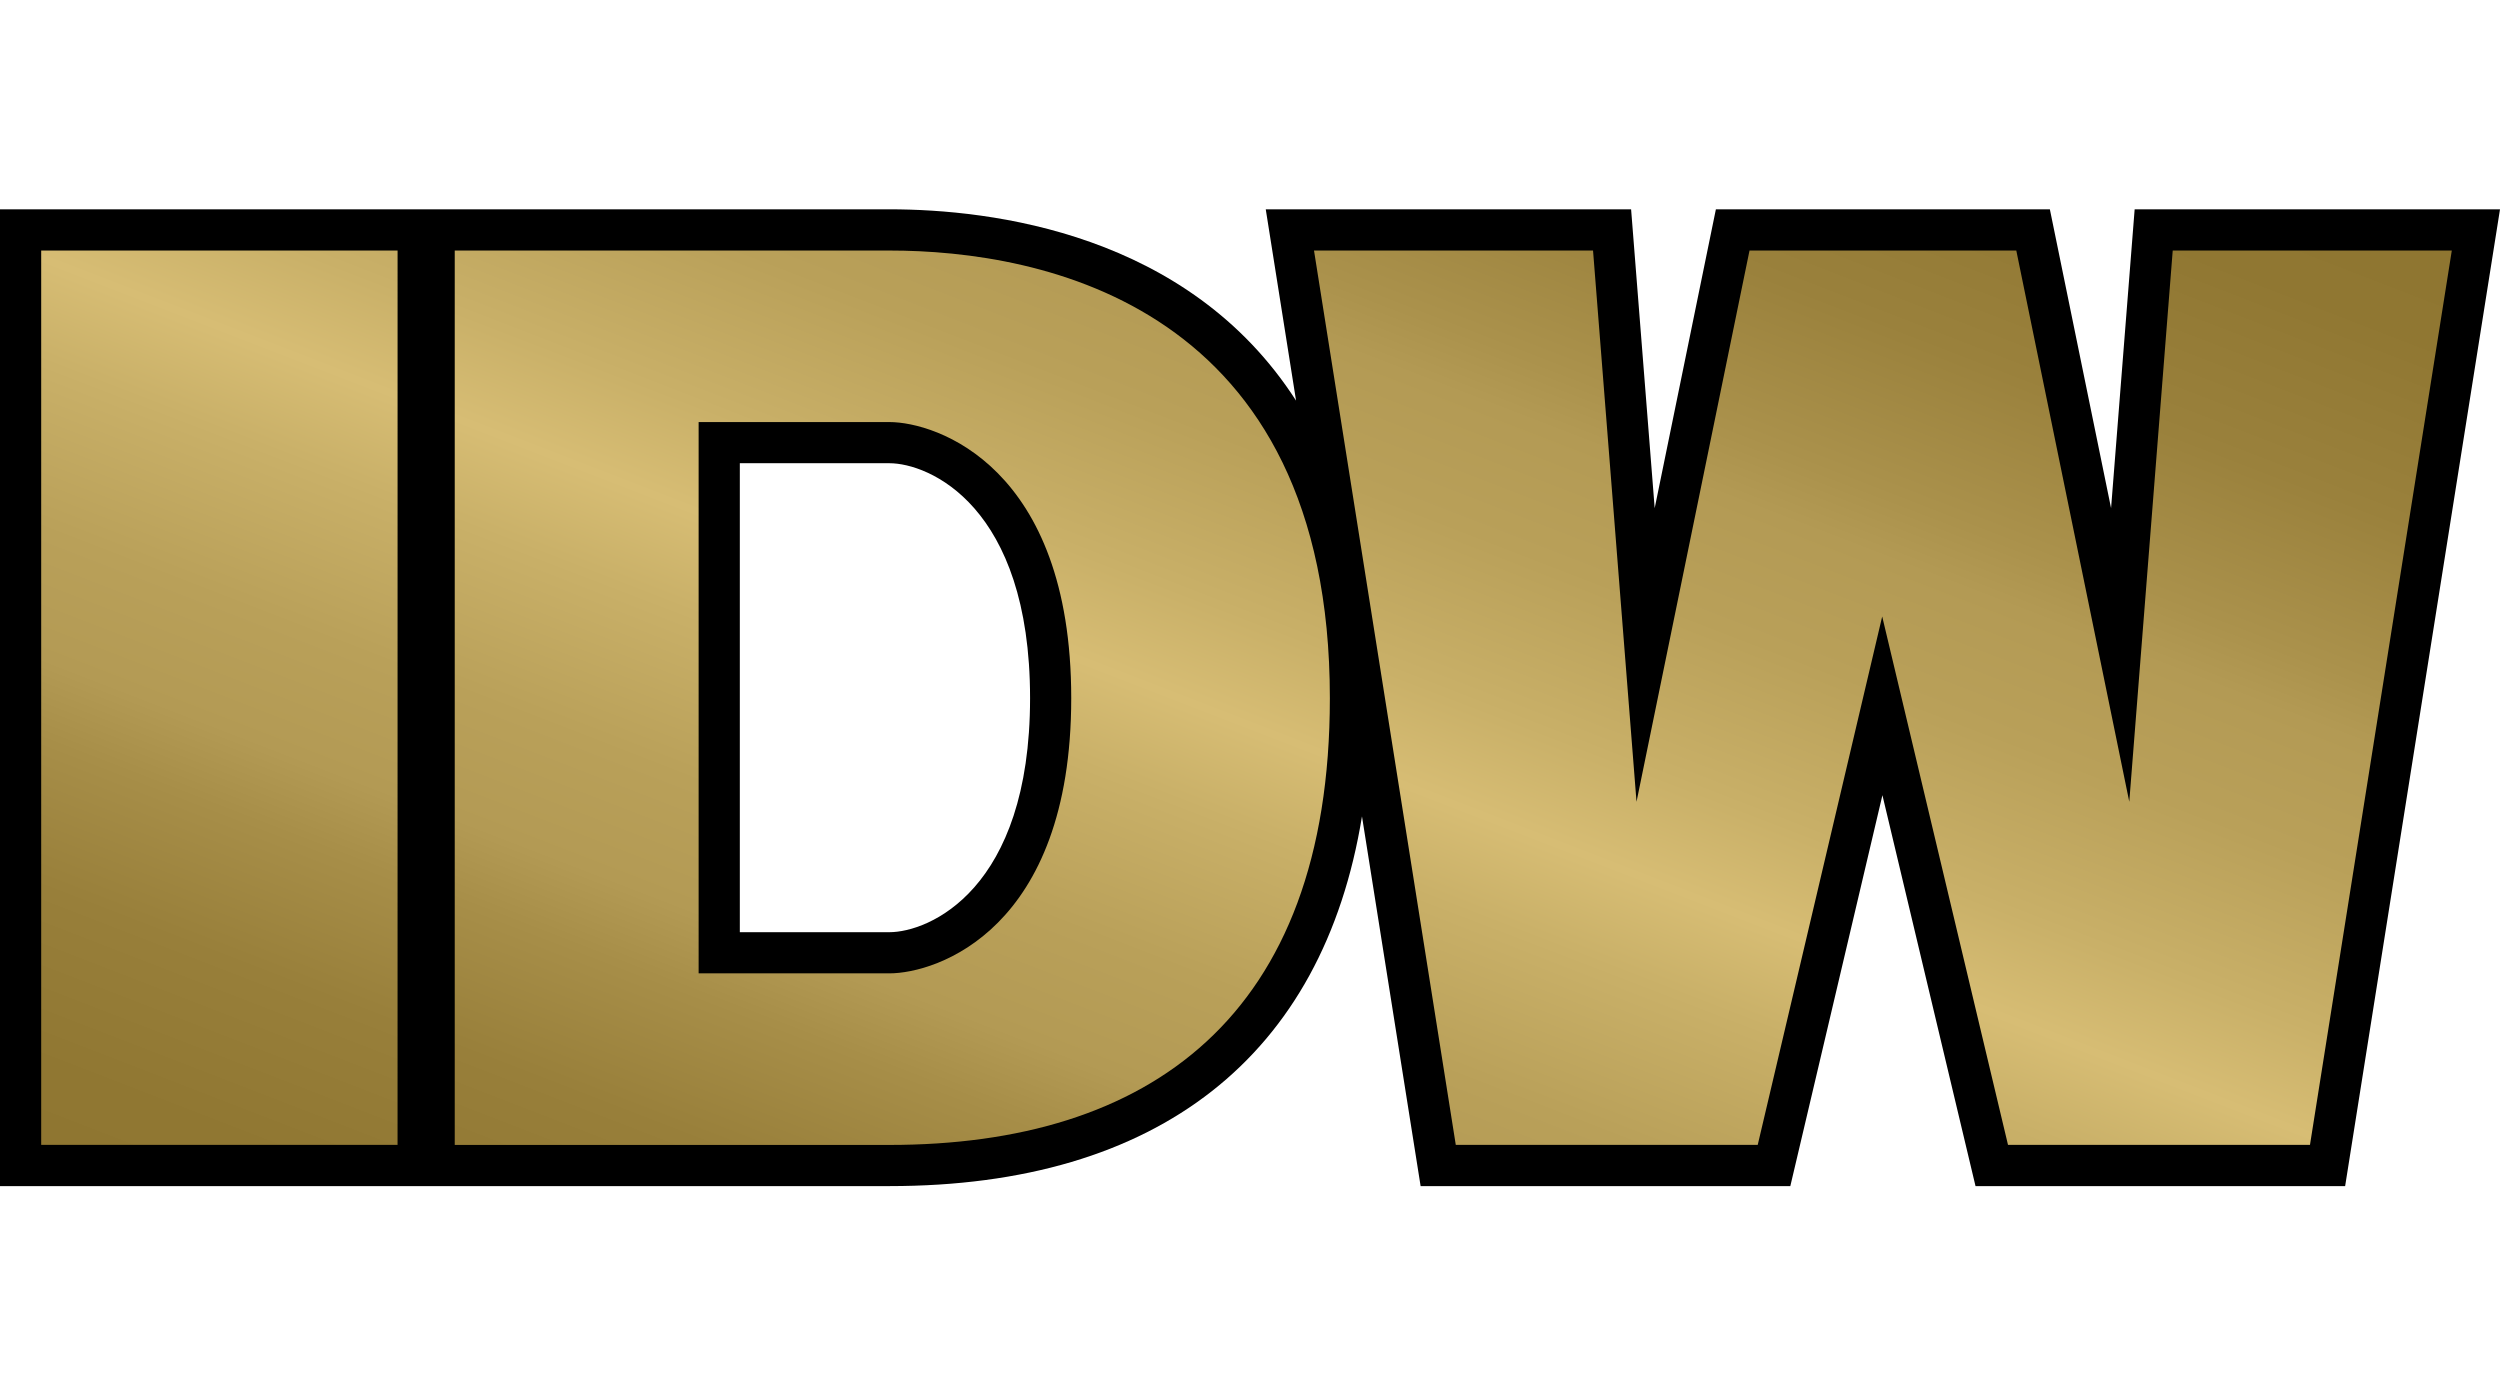 <?xml version="1.0" encoding="utf-8"?>
<!-- Generator: Adobe Illustrator 15.0.2, SVG Export Plug-In . SVG Version: 6.00 Build 0)  -->
<!DOCTYPE svg PUBLIC "-//W3C//DTD SVG 1.1//EN" "http://www.w3.org/Graphics/SVG/1.1/DTD/svg11.dtd">
<svg version="1.1" id="Layer_1" xmlns="http://www.w3.org/2000/svg" xmlns:xlink="http://www.w3.org/1999/xlink" x="0px" y="0px"
	 width="89.579px" height="50px" viewBox="0 0 89.579 50" enable-background="new 0 0 89.579 50" xml:space="preserve">
<path d="M70.786,42.5L67.45,28.493L64.15,42.5H50.903l-2.101-13.248C47.404,37.835,41.514,42.5,31.868,42.5H0v-35h31.868
	c3.651,0,10.71,0.847,14.572,6.855L45.354,7.5h13.091l0.845,10.709L61.483,7.5H73.45l2.193,10.708L76.488,7.5h13.091l-5.549,35
	H70.786z M31.868,33.402c1.403,0,5.041-1.506,5.041-8.386c0-6.906-3.638-8.418-5.04-8.418h-5.36v16.804H31.868z"/>
<g>
	<g>
		<defs>
			<path id="SVGID_2_" d="M14.245,41.023H1.476V8.977h12.77L14.245,41.023L14.245,41.023z M16.294,8.977v32.048
				c0,0,4.283,0,15.574,0c9.263,0,15.783-4.549,15.783-16.008c0-14.074-10.304-16.04-15.783-16.04
				C20.598,8.977,16.294,8.977,16.294,8.977z M25.033,34.877V15.123c0,0,0,0,6.835,0c1.681,0,6.516,1.599,6.516,9.894
				c0,8.303-4.835,9.86-6.517,9.86C25.033,34.877,25.033,34.877,25.033,34.877z M52.163,41.023h10.819l4.46-18.934l4.508,18.934
				h10.82l5.082-32.047h-10l-1.557,19.752L72.247,8.977h-9.559L58.639,28.73L57.081,8.977h-9.998L52.163,41.023z"/>
		</defs>
		<clipPath id="SVGID_4_">
			<use xlink:href="#SVGID_2_"  overflow="visible"/>
		</clipPath>
		
			<linearGradient id="SVGID_5_" gradientUnits="userSpaceOnUse" x1="-3.258" y1="-66.653" x2="63.419" y2="-66.653" gradientTransform="matrix(0.391 -1.009 -1.121 -0.434 -44.326 26.398)">
			<stop  offset="0" style="stop-color:#8D742F"/>
			<stop  offset="0.127" style="stop-color:#907732"/>
			<stop  offset="0.208" style="stop-color:#987F3A"/>
			<stop  offset="0.277" style="stop-color:#A78E48"/>
			<stop  offset="0.315" style="stop-color:#B39A54"/>
			<stop  offset="0.374" style="stop-color:#B9A059"/>
			<stop  offset="0.452" style="stop-color:#C9B068"/>
			<stop  offset="0.5" style="stop-color:#D7BD74"/>
			<stop  offset="0.55" style="stop-color:#C9B068"/>
			<stop  offset="0.63" style="stop-color:#B9A059"/>
			<stop  offset="0.691" style="stop-color:#B39A54"/>
			<stop  offset="0.72" style="stop-color:#AB924C"/>
			<stop  offset="0.801" style="stop-color:#9A813C"/>
			<stop  offset="0.889" style="stop-color:#907732"/>
			<stop  offset="1" style="stop-color:#8D742F"/>
		</linearGradient>
		<polygon clip-path="url(#SVGID_4_)" fill="url(#SVGID_5_)" points="4.333,-28.561 -21.92,39.167 79.901,78.635 106.155,10.907 		
			"/>
	</g>
</g>
</svg>
